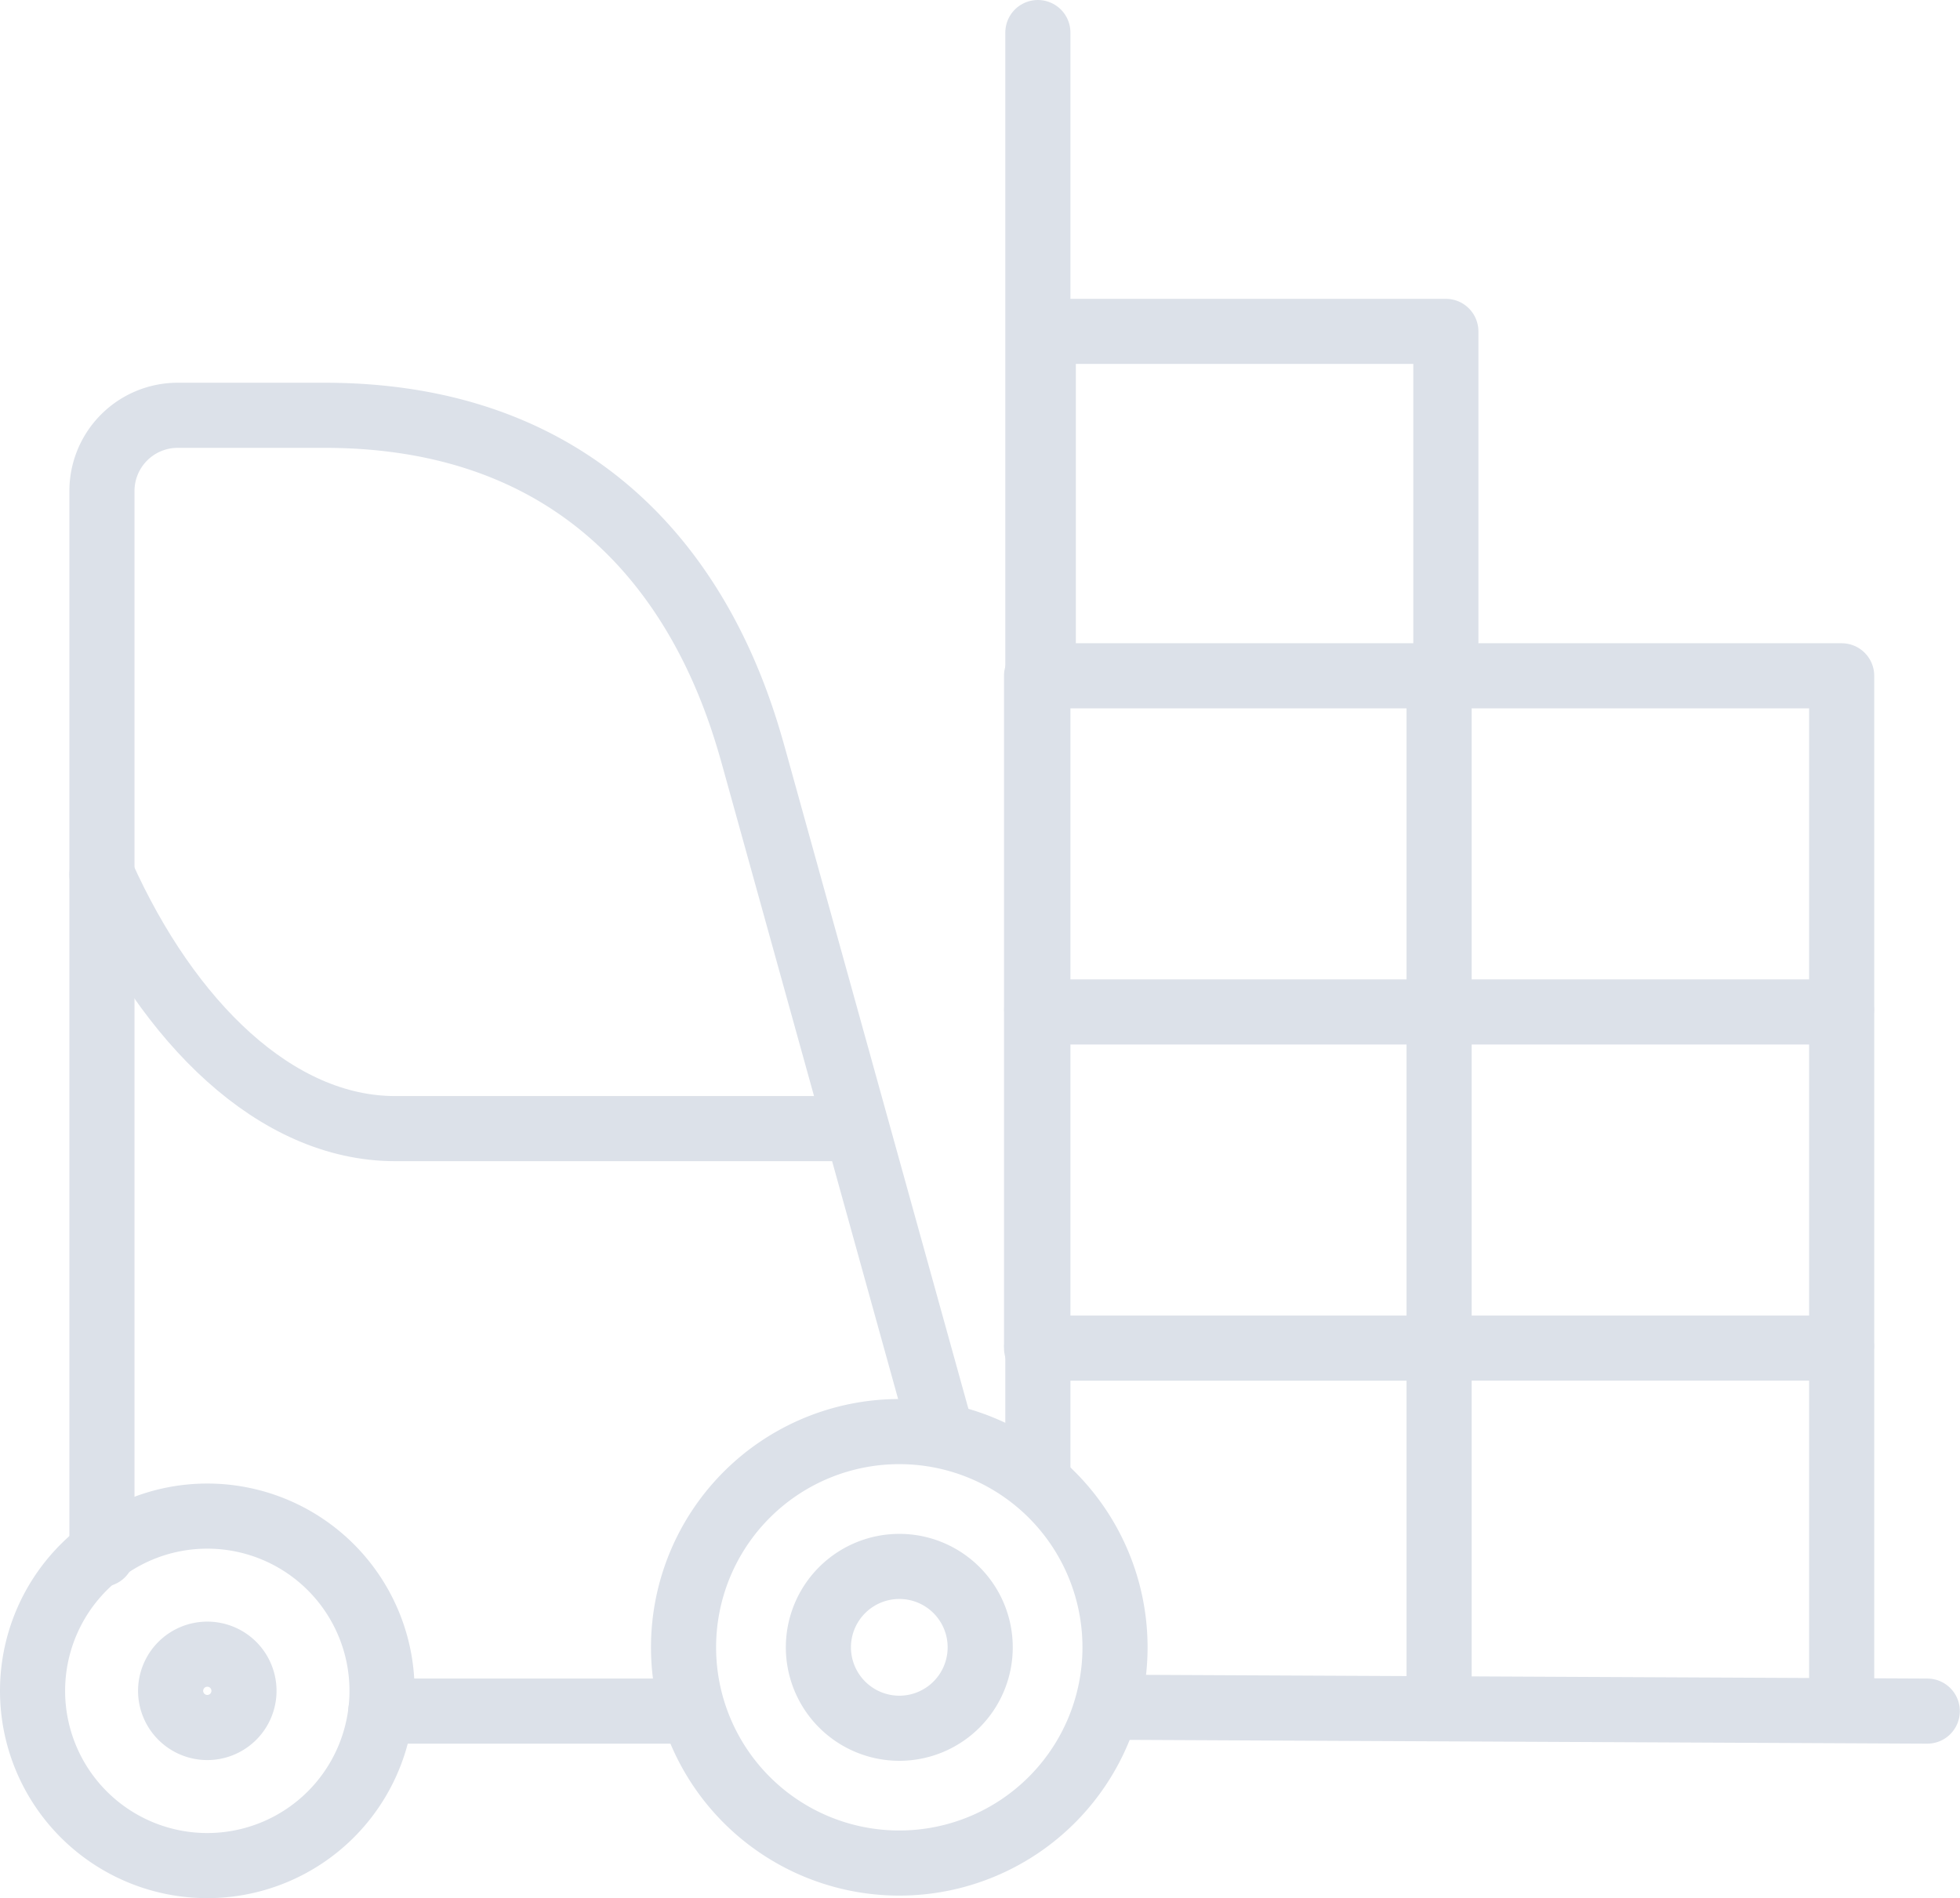 <svg xmlns="http://www.w3.org/2000/svg" width="90.306" height="87.459" viewBox="0 0 90.306 87.459">
  <g id="ico--carretillas-gris" transform="translate(1.5 1.5)">
    <path id="Trazado_553" data-name="Trazado 553" d="M-549.025,2704.363v-15.3h18.548" transform="translate(595.284 -2643.937)" fill="none" stroke="#dce1e9" stroke-linecap="round" stroke-linejoin="round" stroke-width="3"/>
    <line id="Línea_19" data-name="Línea 19" x2="18.548" transform="translate(46.259 60.616)" fill="none" stroke="#dce1e9" stroke-linecap="round" stroke-linejoin="round" stroke-width="3"/>
    <path id="Trazado_554" data-name="Trazado 554" d="M-519,2679.289v-15.3h18.548v15.3" transform="translate(583.806 -2634.351)" fill="none" stroke="#dce1e9" stroke-linecap="round" stroke-linejoin="round" stroke-width="3"/>
    <path id="Trazado_555" data-name="Trazado 555" d="M-549.025,2679.289v-15.3h18.548" transform="translate(595.284 -2634.351)" fill="none" stroke="#dce1e9" stroke-linecap="round" stroke-linejoin="round" stroke-width="3"/>
    <path id="Trazado_556" data-name="Trazado 556" d="M-519,2704.363v-15.3h18.548v15.3" transform="translate(583.806 -2643.937)" fill="none" stroke="#dce1e9" stroke-linecap="round" stroke-linejoin="round" stroke-width="3"/>
    <path id="Trazado_557" data-name="Trazado 557" d="M-519,2729.437v-15.3h18.548v15.3" transform="translate(583.806 -2653.522)" fill="none" stroke="#dce1e9" stroke-linecap="round" stroke-linejoin="round" stroke-width="3"/>
    <line id="Línea_20" data-name="Línea 20" y2="66.212" transform="translate(46.319)" fill="none" stroke="#dce1e9" stroke-linecap="round" stroke-linejoin="round" stroke-width="3"/>
    <line id="Línea_21" data-name="Línea 21" x2="37.499" y2="0.178" transform="translate(49.8 77.163)" fill="none" stroke="#dce1e9" stroke-linecap="round" stroke-linejoin="round" stroke-width="3"/>
    <path id="Trazado_558" data-name="Trazado 558" d="M-548.524,2653.6v-15.3h18.548v15.3" transform="translate(595.093 -2624.531)" fill="none" stroke="#dce1e9" stroke-linecap="round" stroke-linejoin="round" stroke-width="3"/>
    <path id="Trazado_559" data-name="Trazado 559" d="M-565.415,2720.364a9.94,9.94,0,0,1,9.94,9.939,9.941,9.941,0,0,1-9.94,9.941,9.941,9.941,0,0,1-9.94-9.941,9.94,9.94,0,0,1,9.94-9.939Z" transform="translate(605.349 -2655.902)" fill="none" stroke="#dce1e9" stroke-linecap="round" stroke-linejoin="round" stroke-width="3"/>
    <path id="Trazado_560" data-name="Trazado 560" d="M-615.86,2726.668a8.051,8.051,0,0,1,8.051,8.051,8.052,8.052,0,0,1-8.051,8.052,8.052,8.052,0,0,1-8.051-8.052,8.051,8.051,0,0,1,8.051-8.051Z" transform="translate(623.911 -2658.312)" fill="none" stroke="#dce1e9" stroke-linecap="round" stroke-linejoin="round" stroke-width="3"/>
    <path id="Trazado_561" data-name="Trazado 561" d="M-618.735,2697.042v-49a3.49,3.49,0,0,1,3.48-3.48h6.769c15.068,0,18.765,12.088,19.786,15.764l8.591,30.953" transform="translate(621.932 -2626.927)" fill="none" stroke="#dce1e9" stroke-linecap="round" stroke-linejoin="round" stroke-width="3"/>
    <line id="Línea_22" data-name="Línea 22" x1="13.678" transform="translate(16.047 77.341)" fill="none" stroke="#dce1e9" stroke-linecap="round" stroke-linejoin="round" stroke-width="3"/>
    <path id="Trazado_562" data-name="Trazado 562" d="M-618.736,2678.824c3.058,6.825,8.026,11.7,13.507,11.7h20.107" transform="translate(621.933 -2640.022)" fill="none" stroke="#dce1e9" stroke-linecap="round" stroke-linejoin="round" stroke-width="3"/>
    <path id="Trazado_563" data-name="Trazado 563" d="M-611.922,2734.464a1.688,1.688,0,0,1,1.689,1.688,1.689,1.689,0,0,1-1.689,1.691,1.691,1.691,0,0,1-1.691-1.691,1.691,1.691,0,0,1,1.691-1.688Zm31.885-4.043a3.724,3.724,0,0,1,3.725,3.724,3.727,3.727,0,0,1-3.725,3.732,3.732,3.732,0,0,1-3.73-3.732,3.729,3.729,0,0,1,3.73-3.724Z" transform="translate(619.974 -2659.746)" fill="none" stroke="#dce1e9" stroke-linecap="round" stroke-linejoin="round" stroke-width="3"/>
  </g>
</svg>
